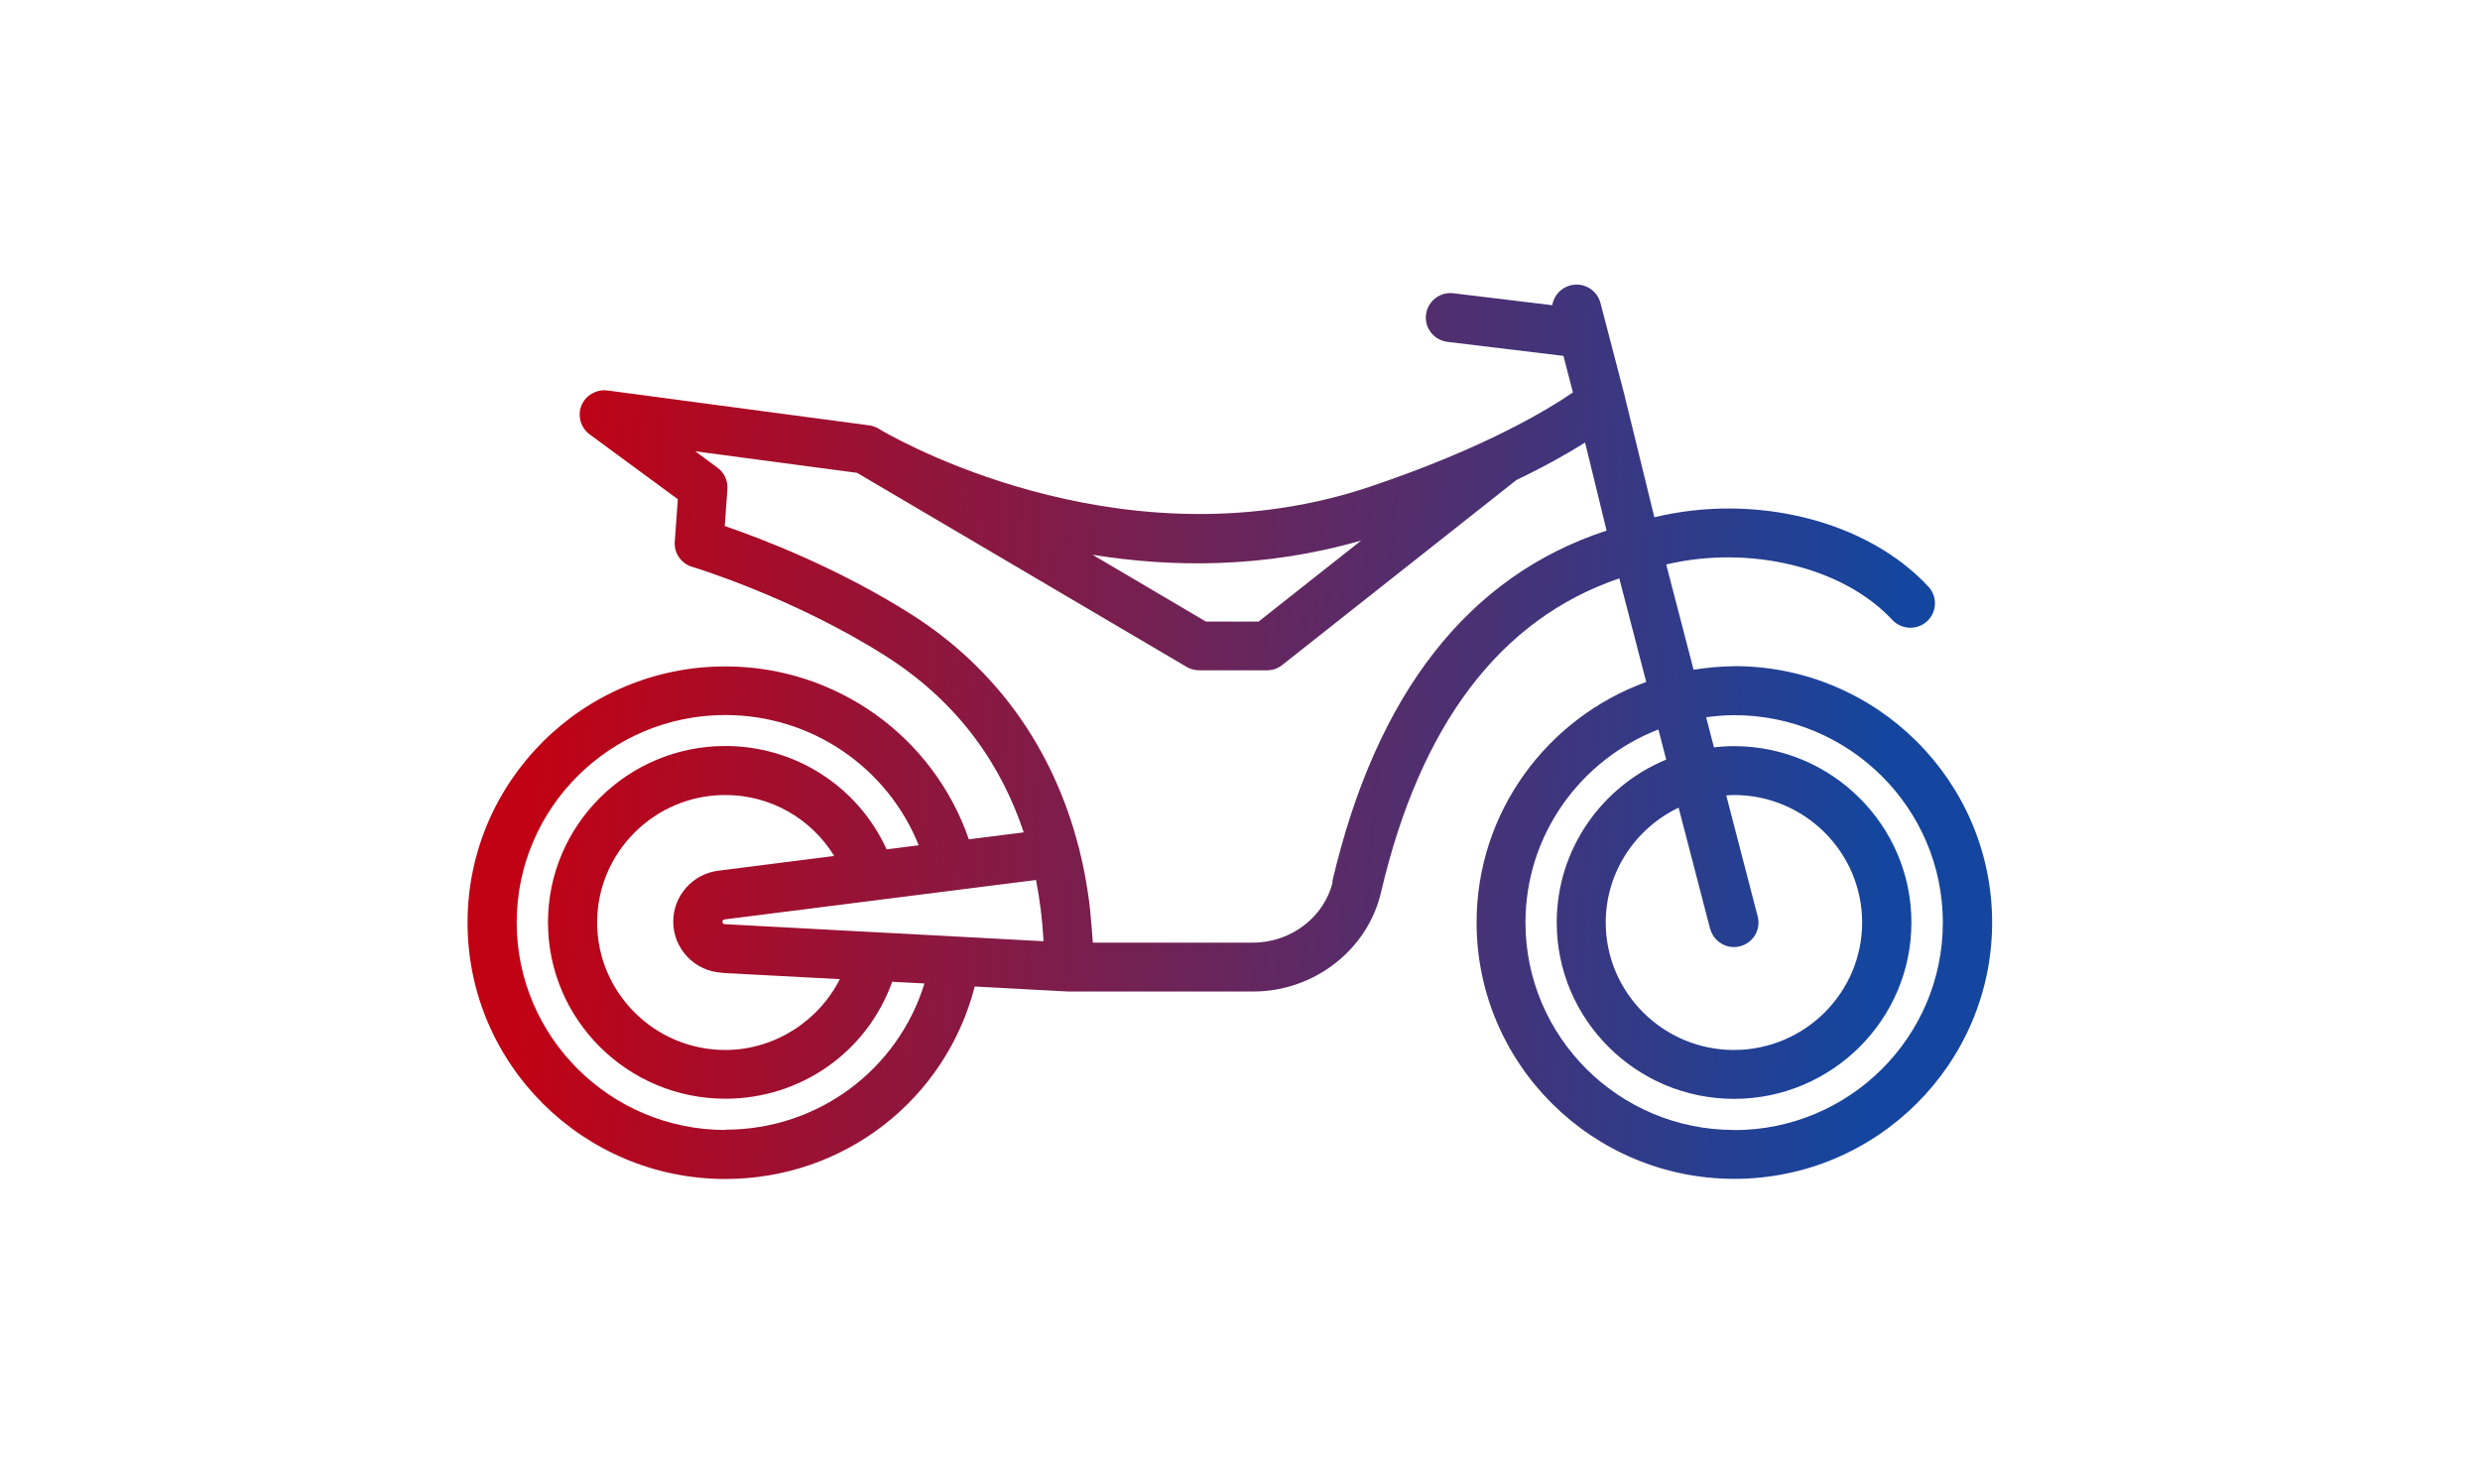 <?xml version="1.0" encoding="UTF-8"?>
<svg xmlns="http://www.w3.org/2000/svg" width="122" height="73" viewBox="0 0 122 73" fill="none">
  <path d="M85.299 32.777C84.618 32.777 83.959 32.846 83.313 32.948L81.967 27.77C86.047 26.8 90.663 27.886 93.088 30.495C93.542 30.981 94.304 31.015 94.799 30.564C95.287 30.113 95.321 29.355 94.868 28.863C91.831 25.59 86.329 24.251 81.383 25.447L79.927 19.497C79.927 19.497 79.927 19.49 79.927 19.483L78.731 14.899C78.56 14.257 77.907 13.874 77.254 14.038C76.774 14.161 76.437 14.557 76.361 15.015L71.498 14.427C70.832 14.345 70.234 14.817 70.151 15.479C70.069 16.142 70.543 16.736 71.209 16.818L76.911 17.508L77.378 19.305C76.176 20.132 73.078 22.024 67.452 23.923C55.719 27.893 44.817 22.011 43.382 21.184L43.203 21.075C43.162 21.047 43.114 21.034 43.066 21.013C43.038 20.999 43.011 20.986 42.99 20.979C42.914 20.952 42.832 20.931 42.749 20.924L29.883 19.209C29.347 19.141 28.811 19.442 28.605 19.947C28.399 20.453 28.564 21.04 29.004 21.368L33.345 24.559L33.194 26.649C33.153 27.209 33.51 27.729 34.053 27.886C34.101 27.899 39.033 29.389 43.567 32.272C47.29 34.636 49.31 37.792 50.361 40.948L47.661 41.29C45.916 36.234 41.135 32.784 35.688 32.784C28.688 32.777 23 38.434 23 45.389C23 52.343 28.688 58 35.681 58C41.534 58 46.528 54.079 47.95 48.531L52.525 48.777C52.525 48.777 52.566 48.777 52.593 48.777H61.661C64.635 48.777 67.273 46.734 67.933 43.913C69.863 35.647 73.799 30.448 79.659 28.453L80.984 33.549C76.121 35.312 72.638 39.944 72.638 45.382C72.638 52.337 78.326 57.993 85.319 57.993C92.312 57.993 98 52.337 98 45.382C98 38.427 92.312 32.77 85.319 32.77L85.299 32.777ZM66.957 26.595L61.915 30.578H59.325L53.747 27.291C57.629 27.92 62.176 27.968 66.95 26.595H66.957ZM35.681 55.588C30.027 55.588 25.418 51.011 25.418 45.382C25.418 39.752 30.02 35.175 35.681 35.175C39.919 35.175 43.656 37.751 45.195 41.583L43.615 41.782C42.214 38.707 39.136 36.699 35.681 36.699C30.872 36.699 26.957 40.593 26.957 45.375C26.957 50.157 30.872 54.051 35.681 54.051C39.418 54.051 42.66 51.735 43.89 48.299L45.477 48.381C44.172 52.617 40.249 55.575 35.681 55.575V55.588ZM35.516 47.862L41.314 48.169C40.263 50.246 38.085 51.653 35.681 51.653C32.205 51.653 29.375 48.839 29.375 45.382C29.375 41.925 32.205 39.11 35.681 39.11C37.913 39.11 39.912 40.279 41.039 42.109L35.337 42.834C34.074 42.991 33.119 44.07 33.119 45.334C33.119 46.673 34.17 47.78 35.516 47.855V47.862ZM47.043 46.072L43.059 45.86L35.647 45.464C35.585 45.464 35.537 45.409 35.537 45.348C35.537 45.286 35.578 45.238 35.64 45.231L50.965 43.291C51.151 44.234 51.274 45.211 51.329 46.202C51.329 46.236 51.329 46.27 51.329 46.304L47.043 46.072ZM65.563 43.373C65.157 45.109 63.509 46.372 61.647 46.372H53.761C53.761 46.311 53.747 46.243 53.747 46.181C53.74 46.038 53.727 45.894 53.713 45.744C53.686 45.402 53.658 45.068 53.624 44.733C53.61 44.596 53.589 44.459 53.576 44.33C53.528 43.988 53.48 43.647 53.418 43.312C53.397 43.182 53.376 43.059 53.349 42.929C53.287 42.594 53.212 42.267 53.129 41.939C53.108 41.85 53.088 41.754 53.067 41.665C53.067 41.658 53.06 41.652 53.054 41.638C51.81 36.822 49.008 32.88 44.852 30.236C41.183 27.906 37.371 26.465 35.653 25.877L35.784 24.06C35.811 23.65 35.633 23.254 35.296 23.008L34.204 22.202L42.159 23.261C42.159 23.261 42.234 23.302 42.276 23.329L58.37 32.805C58.556 32.914 58.769 32.975 58.989 32.975H62.327C62.602 32.975 62.863 32.887 63.076 32.716L74.569 23.637C74.569 23.637 74.575 23.63 74.582 23.623C76.059 22.912 77.186 22.27 77.976 21.771L79.034 26.103C72.233 28.323 67.699 34.123 65.542 43.36L65.563 43.373ZM84.131 45.689C84.275 46.229 84.763 46.591 85.299 46.591C85.401 46.591 85.498 46.577 85.601 46.55C86.246 46.386 86.638 45.73 86.466 45.081L84.921 39.131C85.044 39.124 85.168 39.11 85.299 39.11C88.774 39.11 91.605 41.925 91.605 45.382C91.605 48.839 88.774 51.653 85.299 51.653C81.823 51.653 78.992 48.839 78.992 45.382C78.992 42.895 80.462 40.743 82.578 39.732L84.124 45.682L84.131 45.689ZM85.299 55.588C79.645 55.588 75.043 51.011 75.043 45.382C75.043 41.064 77.763 37.368 81.582 35.886L81.967 37.368C78.807 38.673 76.581 41.775 76.581 45.382C76.581 50.164 80.497 54.058 85.305 54.058C90.114 54.058 94.029 50.164 94.029 45.382C94.029 40.6 90.114 36.706 85.305 36.706C84.969 36.706 84.639 36.726 84.316 36.767L83.931 35.285C84.385 35.223 84.845 35.182 85.312 35.182C90.973 35.182 95.575 39.759 95.575 45.389C95.575 51.018 90.973 55.595 85.312 55.595L85.299 55.588Z" fill="url(#paint0_linear_53_28)"></path>
  <defs>
    <linearGradient id="paint0_linear_53_28" x1="26.435" y1="35.573" x2="92.631" y2="40.08" gradientUnits="userSpaceOnUse">
      <stop stop-color="#C10214"></stop>
      <stop offset="1" stop-color="#14469F"></stop>
    </linearGradient>
  </defs>
</svg>
